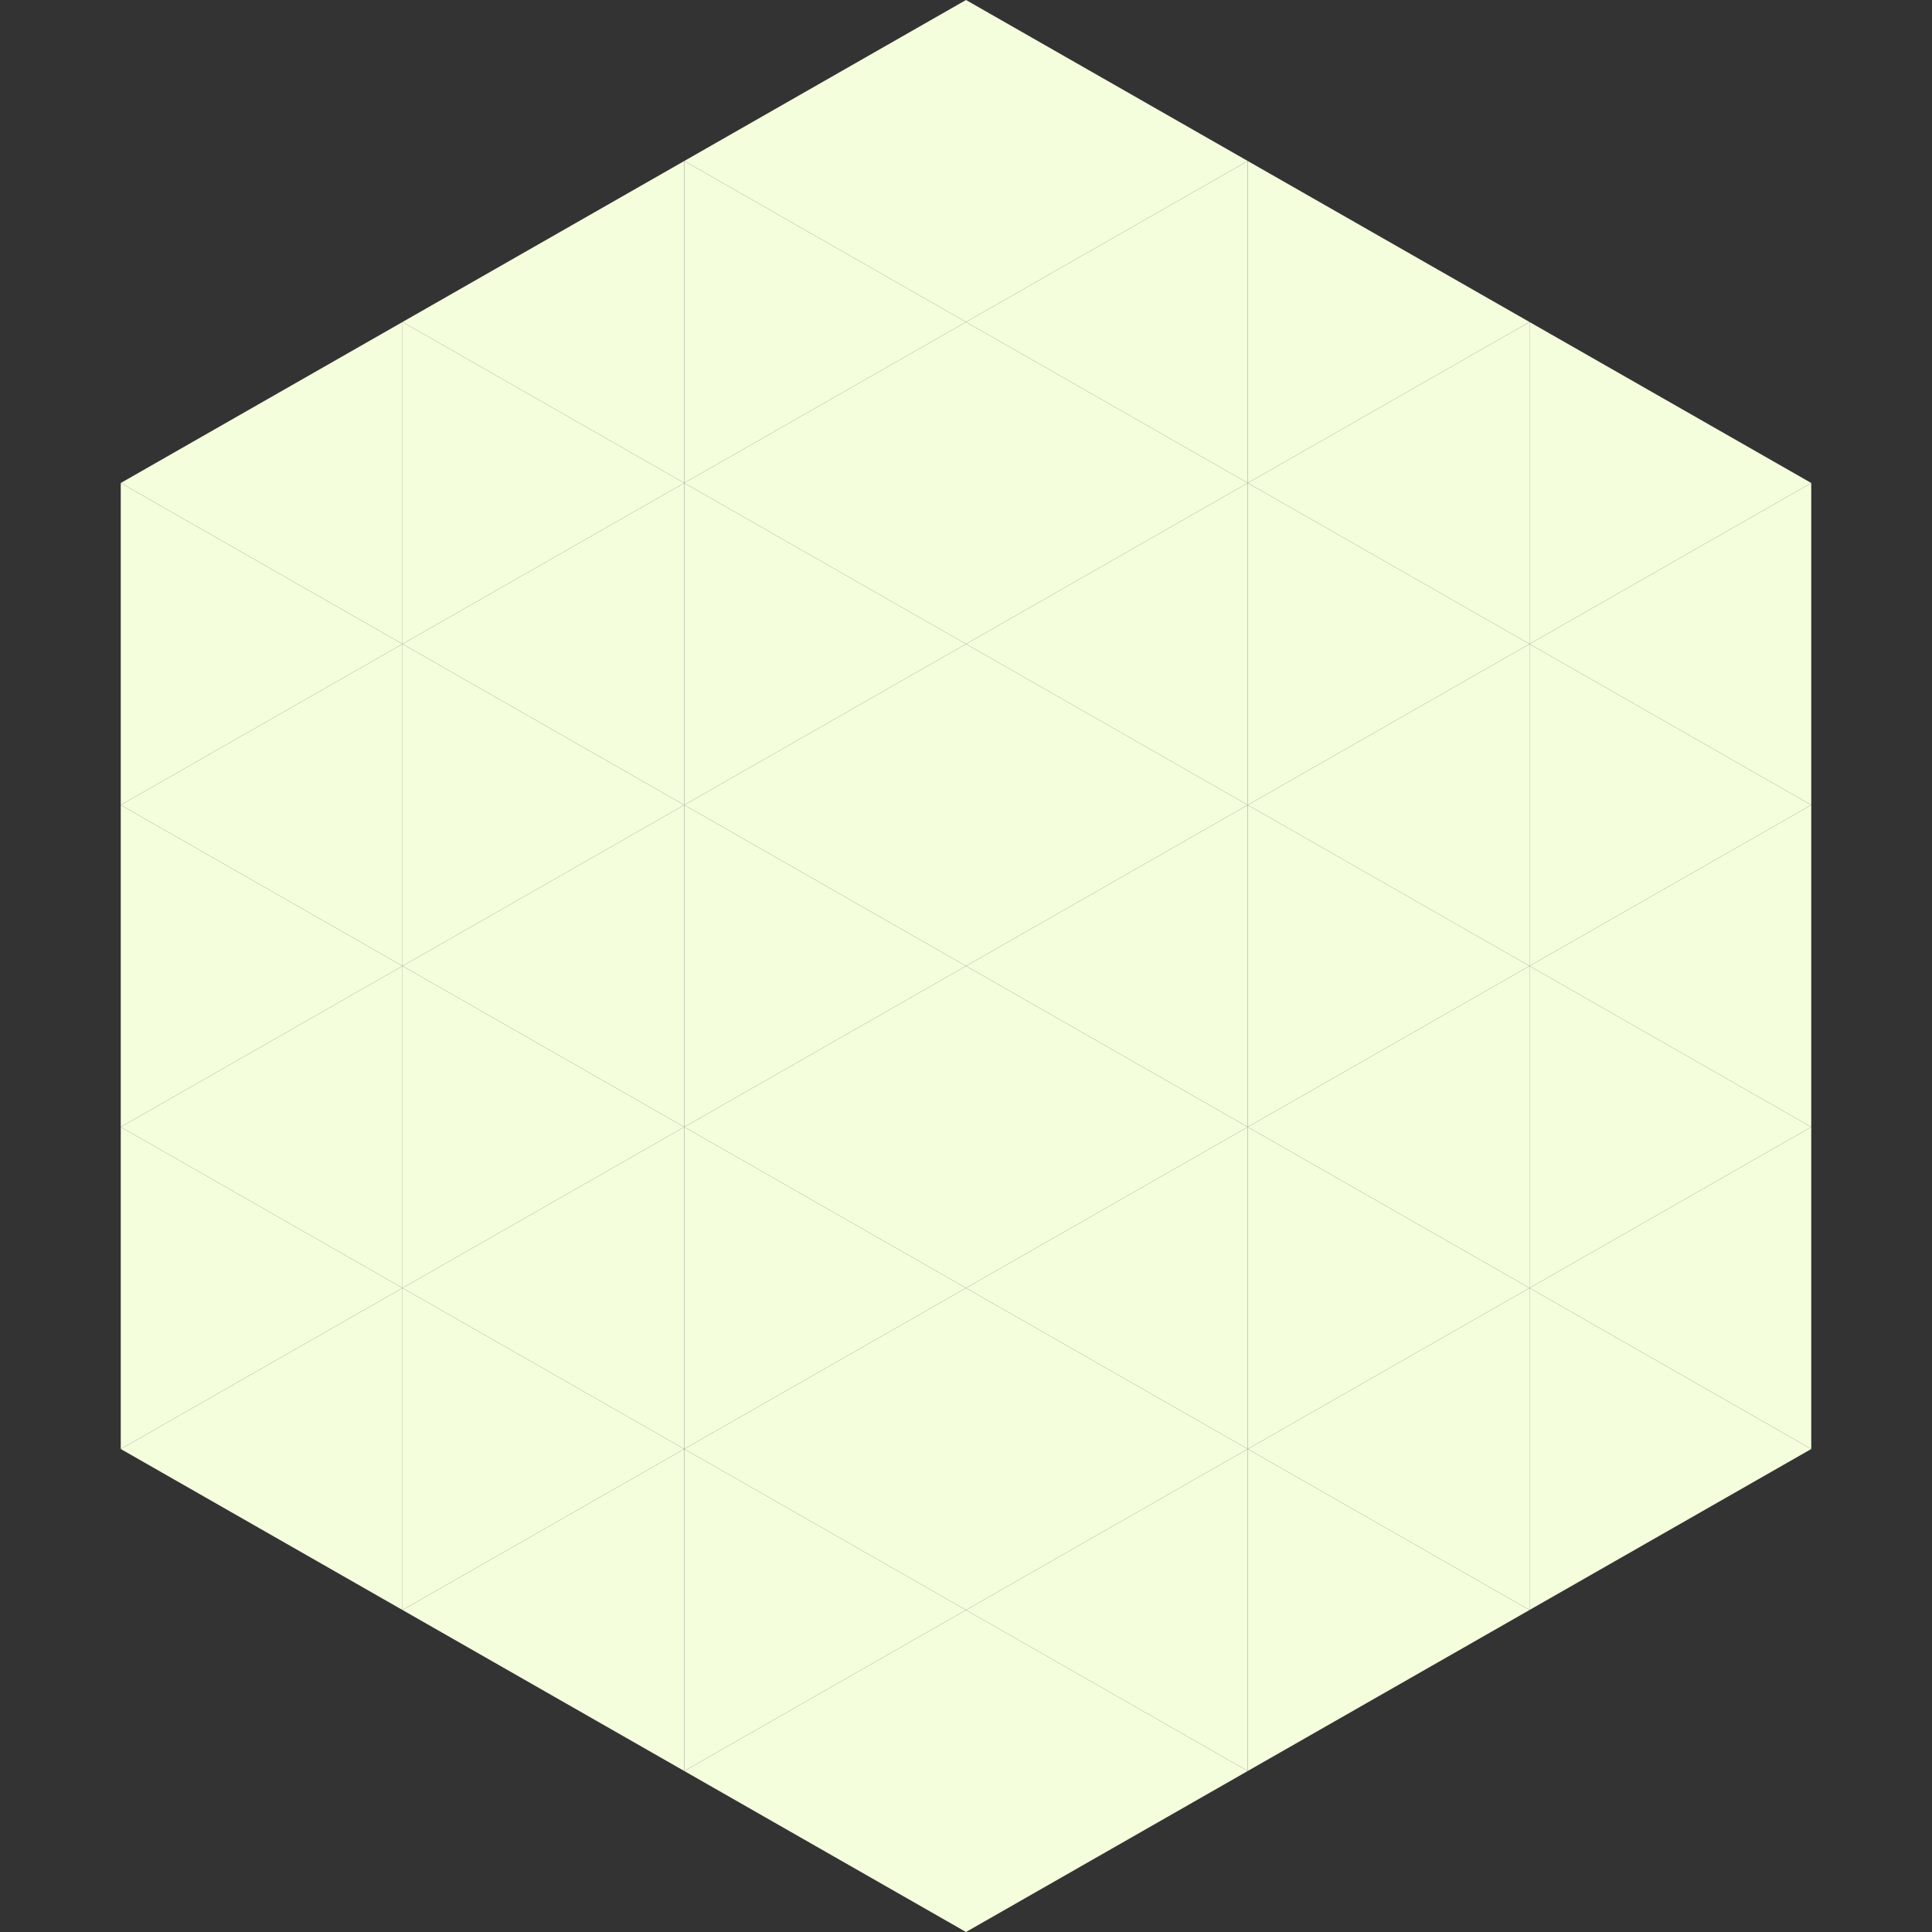 <?xml version="1.0"?>
<!-- Generated by SVGo -->
<svg width="240" height="240"
     xmlns="http://www.w3.org/2000/svg"
     xmlns:xlink="http://www.w3.org/1999/xlink">
<rect width="100%" height="100%" fill="#333333" stroke="none"/>
<polygon points="50,40 15,60 50,80" style="fill:rgb(244,254,221)" />
<polygon points="190,40 225,60 190,80" style="fill:rgb(244,254,221)" />
<polygon points="15,60 50,80 15,100" style="fill:rgb(244,254,221)" />
<polygon points="225,60 190,80 225,100" style="fill:rgb(244,254,221)" />
<polygon points="50,80 15,100 50,120" style="fill:rgb(244,254,221)" />
<polygon points="190,80 225,100 190,120" style="fill:rgb(244,254,221)" />
<polygon points="15,100 50,120 15,140" style="fill:rgb(244,254,221)" />
<polygon points="225,100 190,120 225,140" style="fill:rgb(244,254,221)" />
<polygon points="50,120 15,140 50,160" style="fill:rgb(244,254,221)" />
<polygon points="190,120 225,140 190,160" style="fill:rgb(244,254,221)" />
<polygon points="15,140 50,160 15,180" style="fill:rgb(244,254,221)" />
<polygon points="225,140 190,160 225,180" style="fill:rgb(244,254,221)" />
<polygon points="50,160 15,180 50,200" style="fill:rgb(244,254,221)" />
<polygon points="190,160 225,180 190,200" style="fill:rgb(244,254,221)" />
<polygon points="15,180 50,200 15,220" style="fill:rgb(255,255,255); fill-opacity:0" />
<polygon points="225,180 190,200 225,220" style="fill:rgb(255,255,255); fill-opacity:0" />
<polygon points="50,0 85,20 50,40" style="fill:rgb(255,255,255); fill-opacity:0" />
<polygon points="190,0 155,20 190,40" style="fill:rgb(255,255,255); fill-opacity:0" />
<polygon points="85,20 50,40 85,60" style="fill:rgb(244,254,221)" />
<polygon points="155,20 190,40 155,60" style="fill:rgb(244,254,221)" />
<polygon points="50,40 85,60 50,80" style="fill:rgb(244,254,221)" />
<polygon points="190,40 155,60 190,80" style="fill:rgb(244,254,221)" />
<polygon points="85,60 50,80 85,100" style="fill:rgb(244,254,221)" />
<polygon points="155,60 190,80 155,100" style="fill:rgb(244,254,221)" />
<polygon points="50,80 85,100 50,120" style="fill:rgb(244,254,221)" />
<polygon points="190,80 155,100 190,120" style="fill:rgb(244,254,221)" />
<polygon points="85,100 50,120 85,140" style="fill:rgb(244,254,221)" />
<polygon points="155,100 190,120 155,140" style="fill:rgb(244,254,221)" />
<polygon points="50,120 85,140 50,160" style="fill:rgb(244,254,221)" />
<polygon points="190,120 155,140 190,160" style="fill:rgb(244,254,221)" />
<polygon points="85,140 50,160 85,180" style="fill:rgb(244,254,221)" />
<polygon points="155,140 190,160 155,180" style="fill:rgb(244,254,221)" />
<polygon points="50,160 85,180 50,200" style="fill:rgb(244,254,221)" />
<polygon points="190,160 155,180 190,200" style="fill:rgb(244,254,221)" />
<polygon points="85,180 50,200 85,220" style="fill:rgb(244,254,221)" />
<polygon points="155,180 190,200 155,220" style="fill:rgb(244,254,221)" />
<polygon points="120,0 85,20 120,40" style="fill:rgb(244,254,221)" />
<polygon points="120,0 155,20 120,40" style="fill:rgb(244,254,221)" />
<polygon points="85,20 120,40 85,60" style="fill:rgb(244,254,221)" />
<polygon points="155,20 120,40 155,60" style="fill:rgb(244,254,221)" />
<polygon points="120,40 85,60 120,80" style="fill:rgb(244,254,221)" />
<polygon points="120,40 155,60 120,80" style="fill:rgb(244,254,221)" />
<polygon points="85,60 120,80 85,100" style="fill:rgb(244,254,221)" />
<polygon points="155,60 120,80 155,100" style="fill:rgb(244,254,221)" />
<polygon points="120,80 85,100 120,120" style="fill:rgb(244,254,221)" />
<polygon points="120,80 155,100 120,120" style="fill:rgb(244,254,221)" />
<polygon points="85,100 120,120 85,140" style="fill:rgb(244,254,221)" />
<polygon points="155,100 120,120 155,140" style="fill:rgb(244,254,221)" />
<polygon points="120,120 85,140 120,160" style="fill:rgb(244,254,221)" />
<polygon points="120,120 155,140 120,160" style="fill:rgb(244,254,221)" />
<polygon points="85,140 120,160 85,180" style="fill:rgb(244,254,221)" />
<polygon points="155,140 120,160 155,180" style="fill:rgb(244,254,221)" />
<polygon points="120,160 85,180 120,200" style="fill:rgb(244,254,221)" />
<polygon points="120,160 155,180 120,200" style="fill:rgb(244,254,221)" />
<polygon points="85,180 120,200 85,220" style="fill:rgb(244,254,221)" />
<polygon points="155,180 120,200 155,220" style="fill:rgb(244,254,221)" />
<polygon points="120,200 85,220 120,240" style="fill:rgb(244,254,221)" />
<polygon points="120,200 155,220 120,240" style="fill:rgb(244,254,221)" />
<polygon points="85,220 120,240 85,260" style="fill:rgb(255,255,255); fill-opacity:0" />
<polygon points="155,220 120,240 155,260" style="fill:rgb(255,255,255); fill-opacity:0" />
</svg>
